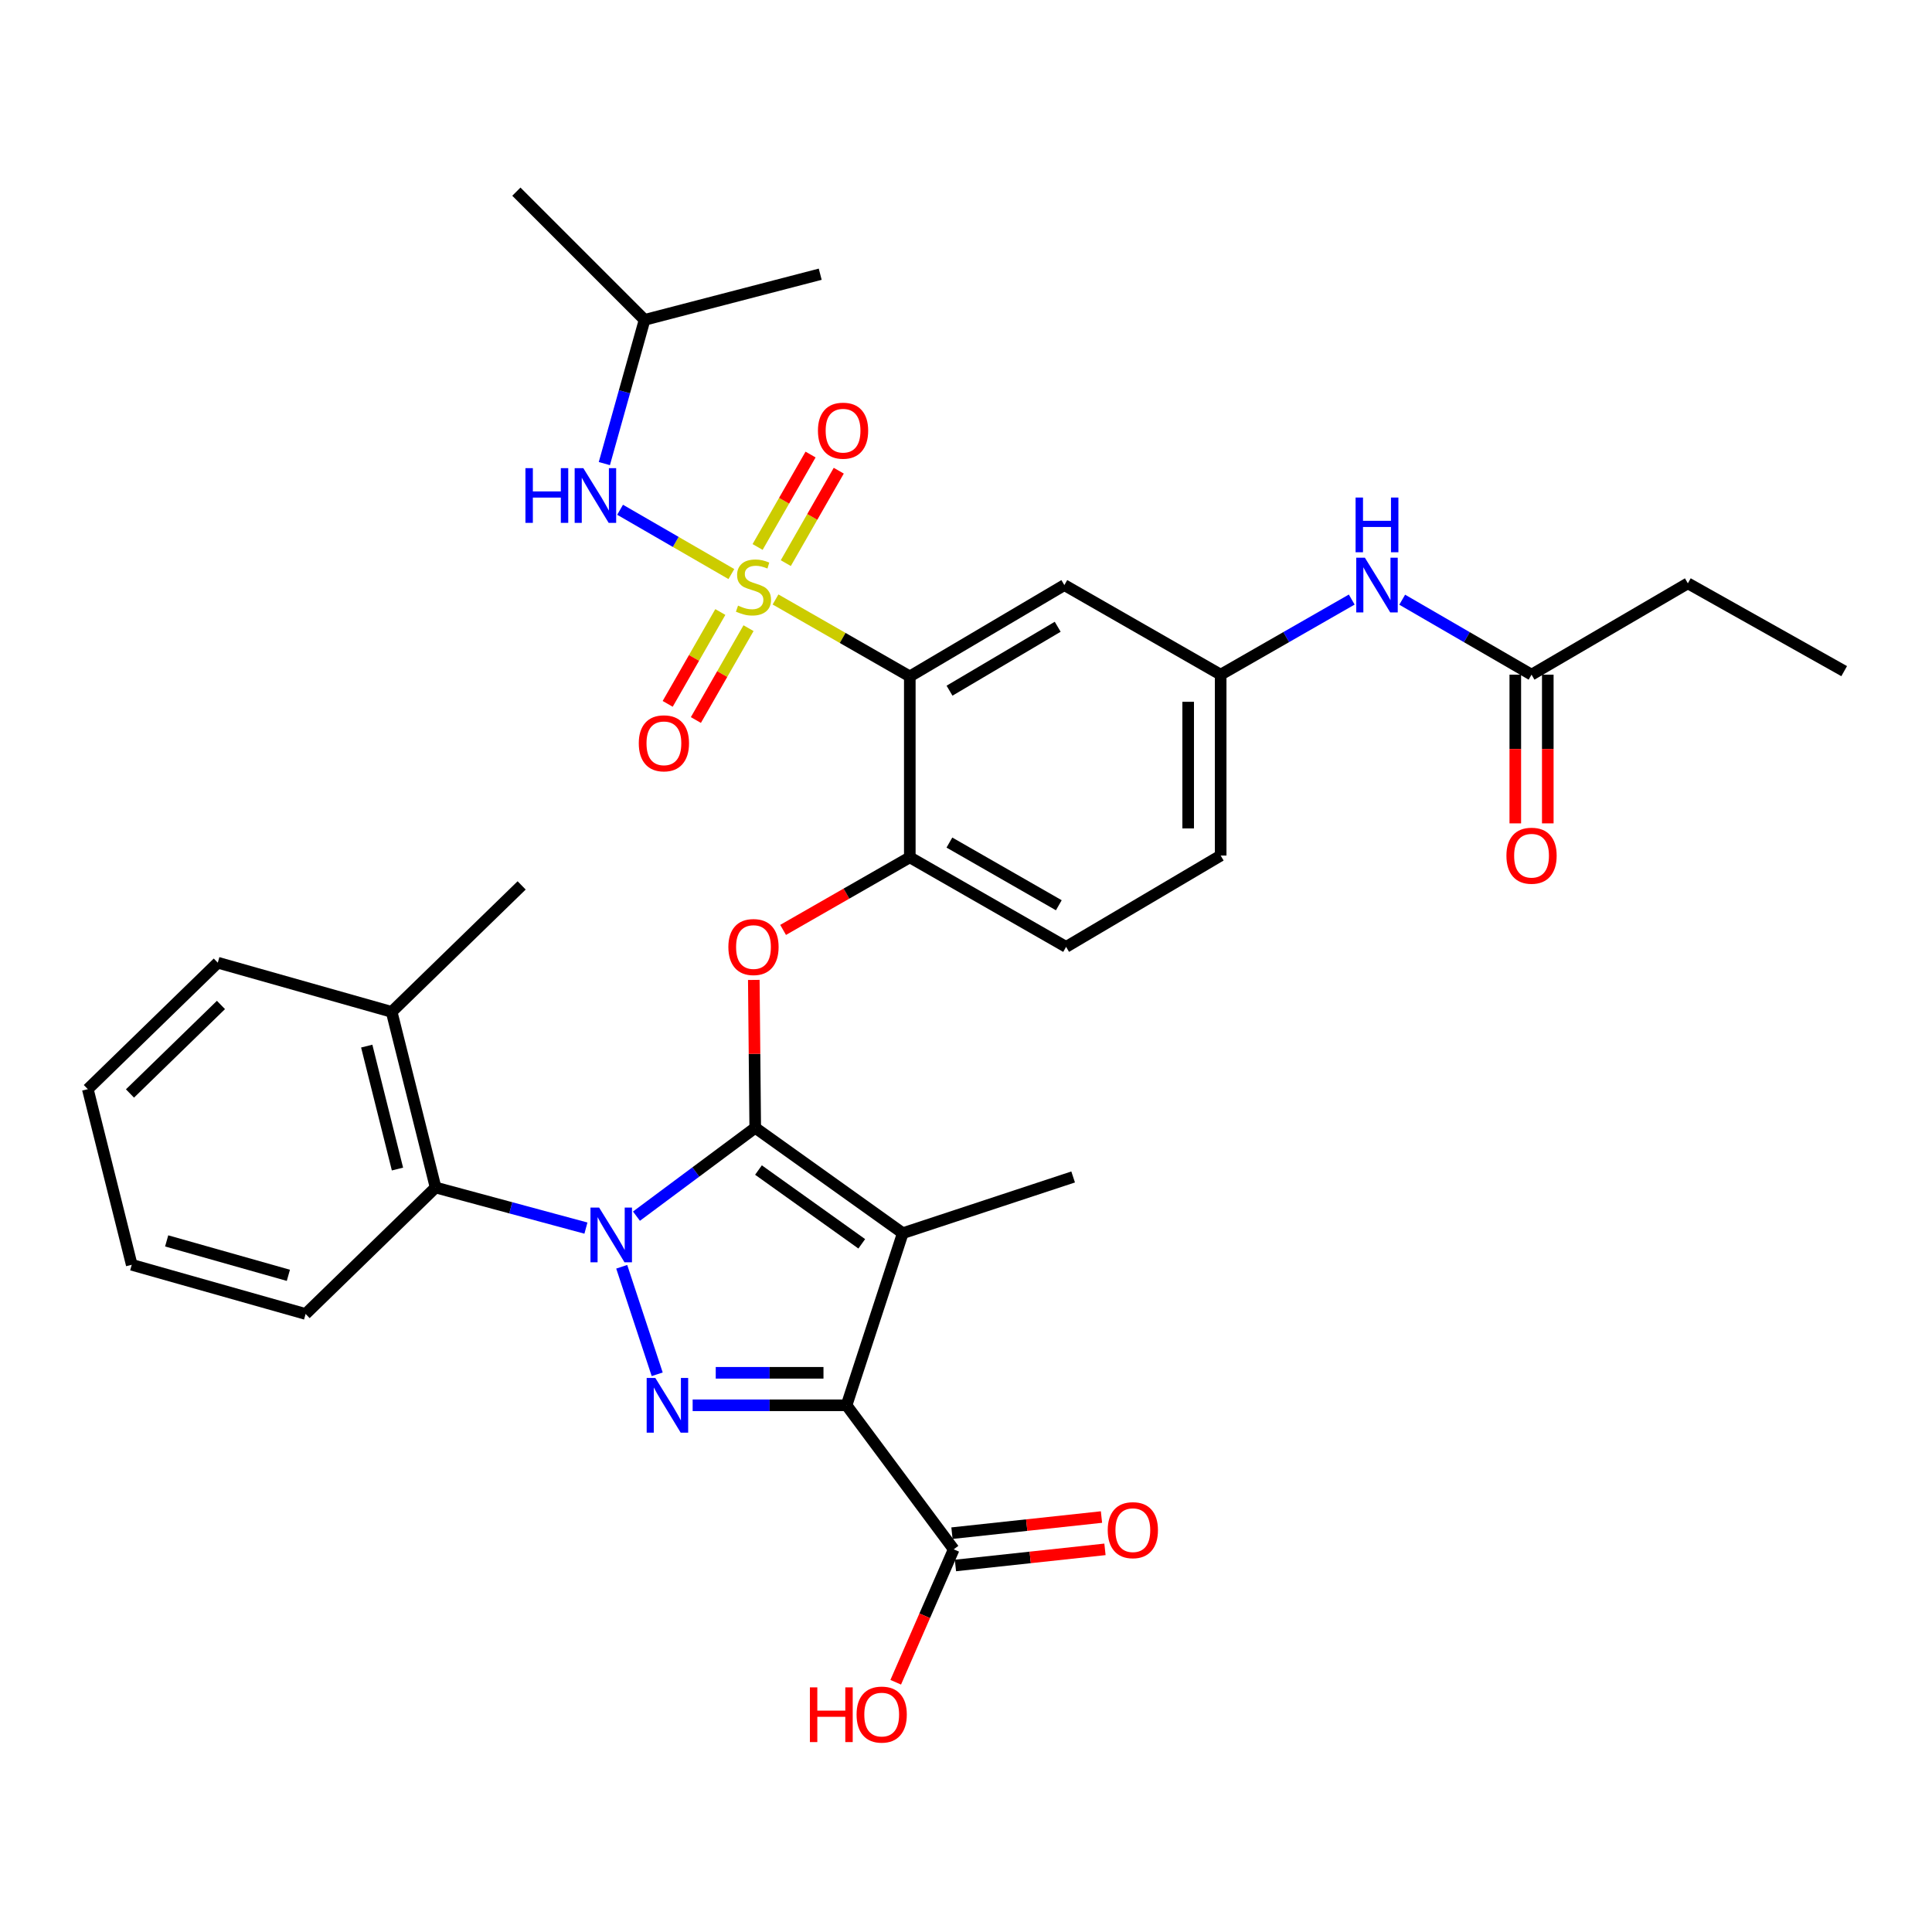 <?xml version='1.0' encoding='iso-8859-1'?>
<svg version='1.1' baseProfile='full'
              xmlns='http://www.w3.org/2000/svg'
                      xmlns:rdkit='http://www.rdkit.org/xml'
                      xmlns:xlink='http://www.w3.org/1999/xlink'
                  xml:space='preserve'
width='1000px' height='1000px' viewBox='0 0 1000 1000'>
<!-- END OF HEADER -->
<rect style='opacity:1.0;fill:#FFFFFF;stroke:none' width='1000' height='1000' x='0' y='0'> </rect>
<path class='bond-0' d='M 699.657,310.329 L 665.737,329.767' style='fill:none;fill-rule:evenodd;stroke:#0000FF;stroke-width:6px;stroke-linecap:butt;stroke-linejoin:miter;stroke-opacity:1' />
<path class='bond-0' d='M 665.737,329.767 L 631.818,349.204' style='fill:none;fill-rule:evenodd;stroke:#000000;stroke-width:6px;stroke-linecap:butt;stroke-linejoin:miter;stroke-opacity:1' />
<path class='bond-1' d='M 725.78,310.403 L 759.252,329.804' style='fill:none;fill-rule:evenodd;stroke:#0000FF;stroke-width:6px;stroke-linecap:butt;stroke-linejoin:miter;stroke-opacity:1' />
<path class='bond-1' d='M 759.252,329.804 L 792.724,349.204' style='fill:none;fill-rule:evenodd;stroke:#000000;stroke-width:6px;stroke-linecap:butt;stroke-linejoin:miter;stroke-opacity:1' />
<path class='bond-2' d='M 321.806,655.681 L 340.164,711.333' style='fill:none;fill-rule:evenodd;stroke:#0000FF;stroke-width:6px;stroke-linecap:butt;stroke-linejoin:miter;stroke-opacity:1' />
<path class='bond-3' d='M 329.432,629.481 L 360.169,606.611' style='fill:none;fill-rule:evenodd;stroke:#0000FF;stroke-width:6px;stroke-linecap:butt;stroke-linejoin:miter;stroke-opacity:1' />
<path class='bond-3' d='M 360.169,606.611 L 390.907,583.742' style='fill:none;fill-rule:evenodd;stroke:#000000;stroke-width:6px;stroke-linecap:butt;stroke-linejoin:miter;stroke-opacity:1' />
<path class='bond-4' d='M 303.275,635.664 L 264.367,625.158' style='fill:none;fill-rule:evenodd;stroke:#0000FF;stroke-width:6px;stroke-linecap:butt;stroke-linejoin:miter;stroke-opacity:1' />
<path class='bond-4' d='M 264.367,625.158 L 225.46,614.653' style='fill:none;fill-rule:evenodd;stroke:#000000;stroke-width:6px;stroke-linecap:butt;stroke-linejoin:miter;stroke-opacity:1' />
<path class='bond-5' d='M 358.515,727.38 L 398.347,727.38' style='fill:none;fill-rule:evenodd;stroke:#0000FF;stroke-width:6px;stroke-linecap:butt;stroke-linejoin:miter;stroke-opacity:1' />
<path class='bond-5' d='M 398.347,727.38 L 438.179,727.38' style='fill:none;fill-rule:evenodd;stroke:#000000;stroke-width:6px;stroke-linecap:butt;stroke-linejoin:miter;stroke-opacity:1' />
<path class='bond-5' d='M 370.465,710.561 L 398.347,710.561' style='fill:none;fill-rule:evenodd;stroke:#0000FF;stroke-width:6px;stroke-linecap:butt;stroke-linejoin:miter;stroke-opacity:1' />
<path class='bond-5' d='M 398.347,710.561 L 426.23,710.561' style='fill:none;fill-rule:evenodd;stroke:#000000;stroke-width:6px;stroke-linecap:butt;stroke-linejoin:miter;stroke-opacity:1' />
<path class='bond-6' d='M 438.179,727.38 L 493.637,801.928' style='fill:none;fill-rule:evenodd;stroke:#000000;stroke-width:6px;stroke-linecap:butt;stroke-linejoin:miter;stroke-opacity:1' />
<path class='bond-7' d='M 438.179,727.38 L 467.277,638.293' style='fill:none;fill-rule:evenodd;stroke:#000000;stroke-width:6px;stroke-linecap:butt;stroke-linejoin:miter;stroke-opacity:1' />
<path class='bond-8' d='M 467.277,638.293 L 555.457,609.196' style='fill:none;fill-rule:evenodd;stroke:#000000;stroke-width:6px;stroke-linecap:butt;stroke-linejoin:miter;stroke-opacity:1' />
<path class='bond-9' d='M 467.277,638.293 L 390.907,583.742' style='fill:none;fill-rule:evenodd;stroke:#000000;stroke-width:6px;stroke-linecap:butt;stroke-linejoin:miter;stroke-opacity:1' />
<path class='bond-9' d='M 446.045,643.797 L 392.586,605.611' style='fill:none;fill-rule:evenodd;stroke:#000000;stroke-width:6px;stroke-linecap:butt;stroke-linejoin:miter;stroke-opacity:1' />
<path class='bond-10' d='M 390.907,583.742 L 390.537,545.474' style='fill:none;fill-rule:evenodd;stroke:#000000;stroke-width:6px;stroke-linecap:butt;stroke-linejoin:miter;stroke-opacity:1' />
<path class='bond-10' d='M 390.537,545.474 L 390.166,507.206' style='fill:none;fill-rule:evenodd;stroke:#FF0000;stroke-width:6px;stroke-linecap:butt;stroke-linejoin:miter;stroke-opacity:1' />
<path class='bond-11' d='M 405.332,481.321 L 438.122,462.535' style='fill:none;fill-rule:evenodd;stroke:#FF0000;stroke-width:6px;stroke-linecap:butt;stroke-linejoin:miter;stroke-opacity:1' />
<path class='bond-11' d='M 438.122,462.535 L 470.912,443.748' style='fill:none;fill-rule:evenodd;stroke:#000000;stroke-width:6px;stroke-linecap:butt;stroke-linejoin:miter;stroke-opacity:1' />
<path class='bond-12' d='M 378.559,297.134 L 349.757,280.493' style='fill:none;fill-rule:evenodd;stroke:#CCCC00;stroke-width:6px;stroke-linecap:butt;stroke-linejoin:miter;stroke-opacity:1' />
<path class='bond-12' d='M 349.757,280.493 L 320.956,263.852' style='fill:none;fill-rule:evenodd;stroke:#0000FF;stroke-width:6px;stroke-linecap:butt;stroke-linejoin:miter;stroke-opacity:1' />
<path class='bond-13' d='M 372.841,316.775 L 359.219,340.547' style='fill:none;fill-rule:evenodd;stroke:#CCCC00;stroke-width:6px;stroke-linecap:butt;stroke-linejoin:miter;stroke-opacity:1' />
<path class='bond-13' d='M 359.219,340.547 L 345.596,364.319' style='fill:none;fill-rule:evenodd;stroke:#FF0000;stroke-width:6px;stroke-linecap:butt;stroke-linejoin:miter;stroke-opacity:1' />
<path class='bond-13' d='M 387.435,325.138 L 373.812,348.91' style='fill:none;fill-rule:evenodd;stroke:#CCCC00;stroke-width:6px;stroke-linecap:butt;stroke-linejoin:miter;stroke-opacity:1' />
<path class='bond-13' d='M 373.812,348.91 L 360.19,372.682' style='fill:none;fill-rule:evenodd;stroke:#FF0000;stroke-width:6px;stroke-linecap:butt;stroke-linejoin:miter;stroke-opacity:1' />
<path class='bond-14' d='M 406.725,291.475 L 420.433,267.554' style='fill:none;fill-rule:evenodd;stroke:#CCCC00;stroke-width:6px;stroke-linecap:butt;stroke-linejoin:miter;stroke-opacity:1' />
<path class='bond-14' d='M 420.433,267.554 L 434.141,243.633' style='fill:none;fill-rule:evenodd;stroke:#FF0000;stroke-width:6px;stroke-linecap:butt;stroke-linejoin:miter;stroke-opacity:1' />
<path class='bond-14' d='M 392.132,283.112 L 405.839,259.191' style='fill:none;fill-rule:evenodd;stroke:#CCCC00;stroke-width:6px;stroke-linecap:butt;stroke-linejoin:miter;stroke-opacity:1' />
<path class='bond-14' d='M 405.839,259.191 L 419.547,235.27' style='fill:none;fill-rule:evenodd;stroke:#FF0000;stroke-width:6px;stroke-linecap:butt;stroke-linejoin:miter;stroke-opacity:1' />
<path class='bond-15' d='M 401.412,310.284 L 436.162,330.198' style='fill:none;fill-rule:evenodd;stroke:#CCCC00;stroke-width:6px;stroke-linecap:butt;stroke-linejoin:miter;stroke-opacity:1' />
<path class='bond-15' d='M 436.162,330.198 L 470.912,350.111' style='fill:none;fill-rule:evenodd;stroke:#000000;stroke-width:6px;stroke-linecap:butt;stroke-linejoin:miter;stroke-opacity:1' />
<path class='bond-16' d='M 493.637,801.928 L 478.631,836.328' style='fill:none;fill-rule:evenodd;stroke:#000000;stroke-width:6px;stroke-linecap:butt;stroke-linejoin:miter;stroke-opacity:1' />
<path class='bond-16' d='M 478.631,836.328 L 463.626,870.729' style='fill:none;fill-rule:evenodd;stroke:#FF0000;stroke-width:6px;stroke-linecap:butt;stroke-linejoin:miter;stroke-opacity:1' />
<path class='bond-17' d='M 494.538,810.289 L 533.233,806.116' style='fill:none;fill-rule:evenodd;stroke:#000000;stroke-width:6px;stroke-linecap:butt;stroke-linejoin:miter;stroke-opacity:1' />
<path class='bond-17' d='M 533.233,806.116 L 571.929,801.944' style='fill:none;fill-rule:evenodd;stroke:#FF0000;stroke-width:6px;stroke-linecap:butt;stroke-linejoin:miter;stroke-opacity:1' />
<path class='bond-17' d='M 492.735,793.566 L 531.43,789.394' style='fill:none;fill-rule:evenodd;stroke:#000000;stroke-width:6px;stroke-linecap:butt;stroke-linejoin:miter;stroke-opacity:1' />
<path class='bond-17' d='M 531.43,789.394 L 570.125,785.221' style='fill:none;fill-rule:evenodd;stroke:#FF0000;stroke-width:6px;stroke-linecap:butt;stroke-linejoin:miter;stroke-opacity:1' />
<path class='bond-18' d='M 873.635,301.932 L 954.545,347.382' style='fill:none;fill-rule:evenodd;stroke:#000000;stroke-width:6px;stroke-linecap:butt;stroke-linejoin:miter;stroke-opacity:1' />
<path class='bond-19' d='M 873.635,301.932 L 792.724,349.204' style='fill:none;fill-rule:evenodd;stroke:#000000;stroke-width:6px;stroke-linecap:butt;stroke-linejoin:miter;stroke-opacity:1' />
<path class='bond-20' d='M 470.912,350.111 L 550.907,302.839' style='fill:none;fill-rule:evenodd;stroke:#000000;stroke-width:6px;stroke-linecap:butt;stroke-linejoin:miter;stroke-opacity:1' />
<path class='bond-20' d='M 491.468,357.5 L 547.464,324.41' style='fill:none;fill-rule:evenodd;stroke:#000000;stroke-width:6px;stroke-linecap:butt;stroke-linejoin:miter;stroke-opacity:1' />
<path class='bond-21' d='M 470.912,350.111 L 470.912,443.748' style='fill:none;fill-rule:evenodd;stroke:#000000;stroke-width:6px;stroke-linecap:butt;stroke-linejoin:miter;stroke-opacity:1' />
<path class='bond-22' d='M 550.907,302.839 L 631.818,349.204' style='fill:none;fill-rule:evenodd;stroke:#000000;stroke-width:6px;stroke-linecap:butt;stroke-linejoin:miter;stroke-opacity:1' />
<path class='bond-23' d='M 631.818,349.204 L 631.818,442.833' style='fill:none;fill-rule:evenodd;stroke:#000000;stroke-width:6px;stroke-linecap:butt;stroke-linejoin:miter;stroke-opacity:1' />
<path class='bond-23' d='M 614.998,363.249 L 614.998,428.788' style='fill:none;fill-rule:evenodd;stroke:#000000;stroke-width:6px;stroke-linecap:butt;stroke-linejoin:miter;stroke-opacity:1' />
<path class='bond-24' d='M 470.912,443.748 L 551.813,490.105' style='fill:none;fill-rule:evenodd;stroke:#000000;stroke-width:6px;stroke-linecap:butt;stroke-linejoin:miter;stroke-opacity:1' />
<path class='bond-24' d='M 491.409,436.108 L 548.04,468.558' style='fill:none;fill-rule:evenodd;stroke:#000000;stroke-width:6px;stroke-linecap:butt;stroke-linejoin:miter;stroke-opacity:1' />
<path class='bond-25' d='M 631.818,442.833 L 551.813,490.105' style='fill:none;fill-rule:evenodd;stroke:#000000;stroke-width:6px;stroke-linecap:butt;stroke-linejoin:miter;stroke-opacity:1' />
<path class='bond-26' d='M 784.314,349.204 L 784.314,387.688' style='fill:none;fill-rule:evenodd;stroke:#000000;stroke-width:6px;stroke-linecap:butt;stroke-linejoin:miter;stroke-opacity:1' />
<path class='bond-26' d='M 784.314,387.688 L 784.314,426.172' style='fill:none;fill-rule:evenodd;stroke:#FF0000;stroke-width:6px;stroke-linecap:butt;stroke-linejoin:miter;stroke-opacity:1' />
<path class='bond-26' d='M 801.133,349.204 L 801.133,387.688' style='fill:none;fill-rule:evenodd;stroke:#000000;stroke-width:6px;stroke-linecap:butt;stroke-linejoin:miter;stroke-opacity:1' />
<path class='bond-26' d='M 801.133,387.688 L 801.133,426.172' style='fill:none;fill-rule:evenodd;stroke:#FF0000;stroke-width:6px;stroke-linecap:butt;stroke-linejoin:miter;stroke-opacity:1' />
<path class='bond-27' d='M 225.46,614.653 L 202.726,523.743' style='fill:none;fill-rule:evenodd;stroke:#000000;stroke-width:6px;stroke-linecap:butt;stroke-linejoin:miter;stroke-opacity:1' />
<path class='bond-27' d='M 205.733,605.097 L 189.819,541.46' style='fill:none;fill-rule:evenodd;stroke:#000000;stroke-width:6px;stroke-linecap:butt;stroke-linejoin:miter;stroke-opacity:1' />
<path class='bond-28' d='M 225.46,614.653 L 158.182,680.108' style='fill:none;fill-rule:evenodd;stroke:#000000;stroke-width:6px;stroke-linecap:butt;stroke-linejoin:miter;stroke-opacity:1' />
<path class='bond-29' d='M 202.726,523.743 L 270.003,458.288' style='fill:none;fill-rule:evenodd;stroke:#000000;stroke-width:6px;stroke-linecap:butt;stroke-linejoin:miter;stroke-opacity:1' />
<path class='bond-30' d='M 202.726,523.743 L 112.732,498.29' style='fill:none;fill-rule:evenodd;stroke:#000000;stroke-width:6px;stroke-linecap:butt;stroke-linejoin:miter;stroke-opacity:1' />
<path class='bond-31' d='M 158.182,680.108 L 68.189,654.655' style='fill:none;fill-rule:evenodd;stroke:#000000;stroke-width:6px;stroke-linecap:butt;stroke-linejoin:miter;stroke-opacity:1' />
<path class='bond-31' d='M 149.261,660.106 L 86.265,642.288' style='fill:none;fill-rule:evenodd;stroke:#000000;stroke-width:6px;stroke-linecap:butt;stroke-linejoin:miter;stroke-opacity:1' />
<path class='bond-32' d='M 112.732,498.29 L 45.455,563.746' style='fill:none;fill-rule:evenodd;stroke:#000000;stroke-width:6px;stroke-linecap:butt;stroke-linejoin:miter;stroke-opacity:1' />
<path class='bond-32' d='M 114.369,520.164 L 67.275,565.983' style='fill:none;fill-rule:evenodd;stroke:#000000;stroke-width:6px;stroke-linecap:butt;stroke-linejoin:miter;stroke-opacity:1' />
<path class='bond-33' d='M 68.189,654.655 L 45.455,563.746' style='fill:none;fill-rule:evenodd;stroke:#000000;stroke-width:6px;stroke-linecap:butt;stroke-linejoin:miter;stroke-opacity:1' />
<path class='bond-34' d='M 312.809,239.953 L 323.223,202.759' style='fill:none;fill-rule:evenodd;stroke:#0000FF;stroke-width:6px;stroke-linecap:butt;stroke-linejoin:miter;stroke-opacity:1' />
<path class='bond-34' d='M 323.223,202.759 L 333.637,165.564' style='fill:none;fill-rule:evenodd;stroke:#000000;stroke-width:6px;stroke-linecap:butt;stroke-linejoin:miter;stroke-opacity:1' />
<path class='bond-35' d='M 333.637,165.564 L 267.275,99.202' style='fill:none;fill-rule:evenodd;stroke:#000000;stroke-width:6px;stroke-linecap:butt;stroke-linejoin:miter;stroke-opacity:1' />
<path class='bond-36' d='M 333.637,165.564 L 424.546,141.933' style='fill:none;fill-rule:evenodd;stroke:#000000;stroke-width:6px;stroke-linecap:butt;stroke-linejoin:miter;stroke-opacity:1' />
<path  class='atom-0' d='M 706.469 288.679
L 715.749 303.679
Q 716.669 305.159, 718.149 307.839
Q 719.629 310.519, 719.709 310.679
L 719.709 288.679
L 723.469 288.679
L 723.469 316.999
L 719.589 316.999
L 709.629 300.599
Q 708.469 298.679, 707.229 296.479
Q 706.029 294.279, 705.669 293.599
L 705.669 316.999
L 701.989 316.999
L 701.989 288.679
L 706.469 288.679
' fill='#0000FF'/>
<path  class='atom-0' d='M 701.649 257.527
L 705.489 257.527
L 705.489 269.567
L 719.969 269.567
L 719.969 257.527
L 723.809 257.527
L 723.809 285.847
L 719.969 285.847
L 719.969 272.767
L 705.489 272.767
L 705.489 285.847
L 701.649 285.847
L 701.649 257.527
' fill='#0000FF'/>
<path  class='atom-1' d='M 310.109 625.04
L 319.389 640.04
Q 320.309 641.52, 321.789 644.2
Q 323.269 646.88, 323.349 647.04
L 323.349 625.04
L 327.109 625.04
L 327.109 653.36
L 323.229 653.36
L 313.269 636.96
Q 312.109 635.04, 310.869 632.84
Q 309.669 630.64, 309.309 629.96
L 309.309 653.36
L 305.629 653.36
L 305.629 625.04
L 310.109 625.04
' fill='#0000FF'/>
<path  class='atom-2' d='M 339.197 713.22
L 348.477 728.22
Q 349.397 729.7, 350.877 732.38
Q 352.357 735.06, 352.437 735.22
L 352.437 713.22
L 356.197 713.22
L 356.197 741.54
L 352.317 741.54
L 342.357 725.14
Q 341.197 723.22, 339.957 721.02
Q 338.757 718.82, 338.397 718.14
L 338.397 741.54
L 334.717 741.54
L 334.717 713.22
L 339.197 713.22
' fill='#0000FF'/>
<path  class='atom-6' d='M 377.001 490.185
Q 377.001 483.385, 380.361 479.585
Q 383.721 475.785, 390.001 475.785
Q 396.281 475.785, 399.641 479.585
Q 403.001 483.385, 403.001 490.185
Q 403.001 497.065, 399.601 500.985
Q 396.201 504.865, 390.001 504.865
Q 383.761 504.865, 380.361 500.985
Q 377.001 497.105, 377.001 490.185
M 390.001 501.665
Q 394.321 501.665, 396.641 498.785
Q 399.001 495.865, 399.001 490.185
Q 399.001 484.625, 396.641 481.825
Q 394.321 478.985, 390.001 478.985
Q 385.681 478.985, 383.321 481.785
Q 381.001 484.585, 381.001 490.185
Q 381.001 495.905, 383.321 498.785
Q 385.681 501.665, 390.001 501.665
' fill='#FF0000'/>
<path  class='atom-7' d='M 382.001 313.465
Q 382.321 313.585, 383.641 314.145
Q 384.961 314.705, 386.401 315.065
Q 387.881 315.385, 389.321 315.385
Q 392.001 315.385, 393.561 314.105
Q 395.121 312.785, 395.121 310.505
Q 395.121 308.945, 394.321 307.985
Q 393.561 307.025, 392.361 306.505
Q 391.161 305.985, 389.161 305.385
Q 386.641 304.625, 385.121 303.905
Q 383.641 303.185, 382.561 301.665
Q 381.521 300.145, 381.521 297.585
Q 381.521 294.025, 383.921 291.825
Q 386.361 289.625, 391.161 289.625
Q 394.441 289.625, 398.161 291.185
L 397.241 294.265
Q 393.841 292.865, 391.281 292.865
Q 388.521 292.865, 387.001 294.025
Q 385.481 295.145, 385.521 297.105
Q 385.521 298.625, 386.281 299.545
Q 387.081 300.465, 388.201 300.985
Q 389.361 301.505, 391.281 302.105
Q 393.841 302.905, 395.361 303.705
Q 396.881 304.505, 397.961 306.145
Q 399.081 307.745, 399.081 310.505
Q 399.081 314.425, 396.441 316.545
Q 393.841 318.625, 389.481 318.625
Q 386.961 318.625, 385.041 318.065
Q 383.161 317.545, 380.921 316.625
L 382.001 313.465
' fill='#CCCC00'/>
<path  class='atom-8' d='M 330.635 384.736
Q 330.635 377.936, 333.995 374.136
Q 337.355 370.336, 343.635 370.336
Q 349.915 370.336, 353.275 374.136
Q 356.635 377.936, 356.635 384.736
Q 356.635 391.616, 353.235 395.536
Q 349.835 399.416, 343.635 399.416
Q 337.395 399.416, 333.995 395.536
Q 330.635 391.656, 330.635 384.736
M 343.635 396.216
Q 347.955 396.216, 350.275 393.336
Q 352.635 390.416, 352.635 384.736
Q 352.635 379.176, 350.275 376.376
Q 347.955 373.536, 343.635 373.536
Q 339.315 373.536, 336.955 376.336
Q 334.635 379.136, 334.635 384.736
Q 334.635 390.456, 336.955 393.336
Q 339.315 396.216, 343.635 396.216
' fill='#FF0000'/>
<path  class='atom-9' d='M 423.366 222.914
Q 423.366 216.114, 426.726 212.314
Q 430.086 208.514, 436.366 208.514
Q 442.646 208.514, 446.006 212.314
Q 449.366 216.114, 449.366 222.914
Q 449.366 229.794, 445.966 233.714
Q 442.566 237.594, 436.366 237.594
Q 430.126 237.594, 426.726 233.714
Q 423.366 229.834, 423.366 222.914
M 436.366 234.394
Q 440.686 234.394, 443.006 231.514
Q 445.366 228.594, 445.366 222.914
Q 445.366 217.354, 443.006 214.554
Q 440.686 211.714, 436.366 211.714
Q 432.046 211.714, 429.686 214.514
Q 427.366 217.314, 427.366 222.914
Q 427.366 228.634, 429.686 231.514
Q 432.046 234.394, 436.366 234.394
' fill='#FF0000'/>
<path  class='atom-11' d='M 419.203 873.38
L 423.043 873.38
L 423.043 885.42
L 437.523 885.42
L 437.523 873.38
L 441.363 873.38
L 441.363 901.7
L 437.523 901.7
L 437.523 888.62
L 423.043 888.62
L 423.043 901.7
L 419.203 901.7
L 419.203 873.38
' fill='#FF0000'/>
<path  class='atom-11' d='M 443.363 887.46
Q 443.363 880.66, 446.723 876.86
Q 450.083 873.06, 456.363 873.06
Q 462.643 873.06, 466.003 876.86
Q 469.363 880.66, 469.363 887.46
Q 469.363 894.34, 465.963 898.26
Q 462.563 902.14, 456.363 902.14
Q 450.123 902.14, 446.723 898.26
Q 443.363 894.38, 443.363 887.46
M 456.363 898.94
Q 460.683 898.94, 463.003 896.06
Q 465.363 893.14, 465.363 887.46
Q 465.363 881.9, 463.003 879.1
Q 460.683 876.26, 456.363 876.26
Q 452.043 876.26, 449.683 879.06
Q 447.363 881.86, 447.363 887.46
Q 447.363 893.18, 449.683 896.06
Q 452.043 898.94, 456.363 898.94
' fill='#FF0000'/>
<path  class='atom-12' d='M 573.358 792.009
Q 573.358 785.209, 576.718 781.409
Q 580.078 777.609, 586.358 777.609
Q 592.638 777.609, 595.998 781.409
Q 599.358 785.209, 599.358 792.009
Q 599.358 798.889, 595.958 802.809
Q 592.558 806.689, 586.358 806.689
Q 580.118 806.689, 576.718 802.809
Q 573.358 798.929, 573.358 792.009
M 586.358 803.489
Q 590.678 803.489, 592.998 800.609
Q 595.358 797.689, 595.358 792.009
Q 595.358 786.449, 592.998 783.649
Q 590.678 780.809, 586.358 780.809
Q 582.038 780.809, 579.678 783.609
Q 577.358 786.409, 577.358 792.009
Q 577.358 797.729, 579.678 800.609
Q 582.038 803.489, 586.358 803.489
' fill='#FF0000'/>
<path  class='atom-21' d='M 779.724 442.913
Q 779.724 436.113, 783.084 432.313
Q 786.444 428.513, 792.724 428.513
Q 799.004 428.513, 802.364 432.313
Q 805.724 436.113, 805.724 442.913
Q 805.724 449.793, 802.324 453.713
Q 798.924 457.593, 792.724 457.593
Q 786.484 457.593, 783.084 453.713
Q 779.724 449.833, 779.724 442.913
M 792.724 454.393
Q 797.044 454.393, 799.364 451.513
Q 801.724 448.593, 801.724 442.913
Q 801.724 437.353, 799.364 434.553
Q 797.044 431.713, 792.724 431.713
Q 788.404 431.713, 786.044 434.513
Q 783.724 437.313, 783.724 442.913
Q 783.724 448.633, 786.044 451.513
Q 788.404 454.393, 792.724 454.393
' fill='#FF0000'/>
<path  class='atom-31' d='M 271.964 242.313
L 275.804 242.313
L 275.804 254.353
L 290.284 254.353
L 290.284 242.313
L 294.124 242.313
L 294.124 270.633
L 290.284 270.633
L 290.284 257.553
L 275.804 257.553
L 275.804 270.633
L 271.964 270.633
L 271.964 242.313
' fill='#0000FF'/>
<path  class='atom-31' d='M 301.924 242.313
L 311.204 257.313
Q 312.124 258.793, 313.604 261.473
Q 315.084 264.153, 315.164 264.313
L 315.164 242.313
L 318.924 242.313
L 318.924 270.633
L 315.044 270.633
L 305.084 254.233
Q 303.924 252.313, 302.684 250.113
Q 301.484 247.913, 301.124 247.233
L 301.124 270.633
L 297.444 270.633
L 297.444 242.313
L 301.924 242.313
' fill='#0000FF'/>
</svg>
